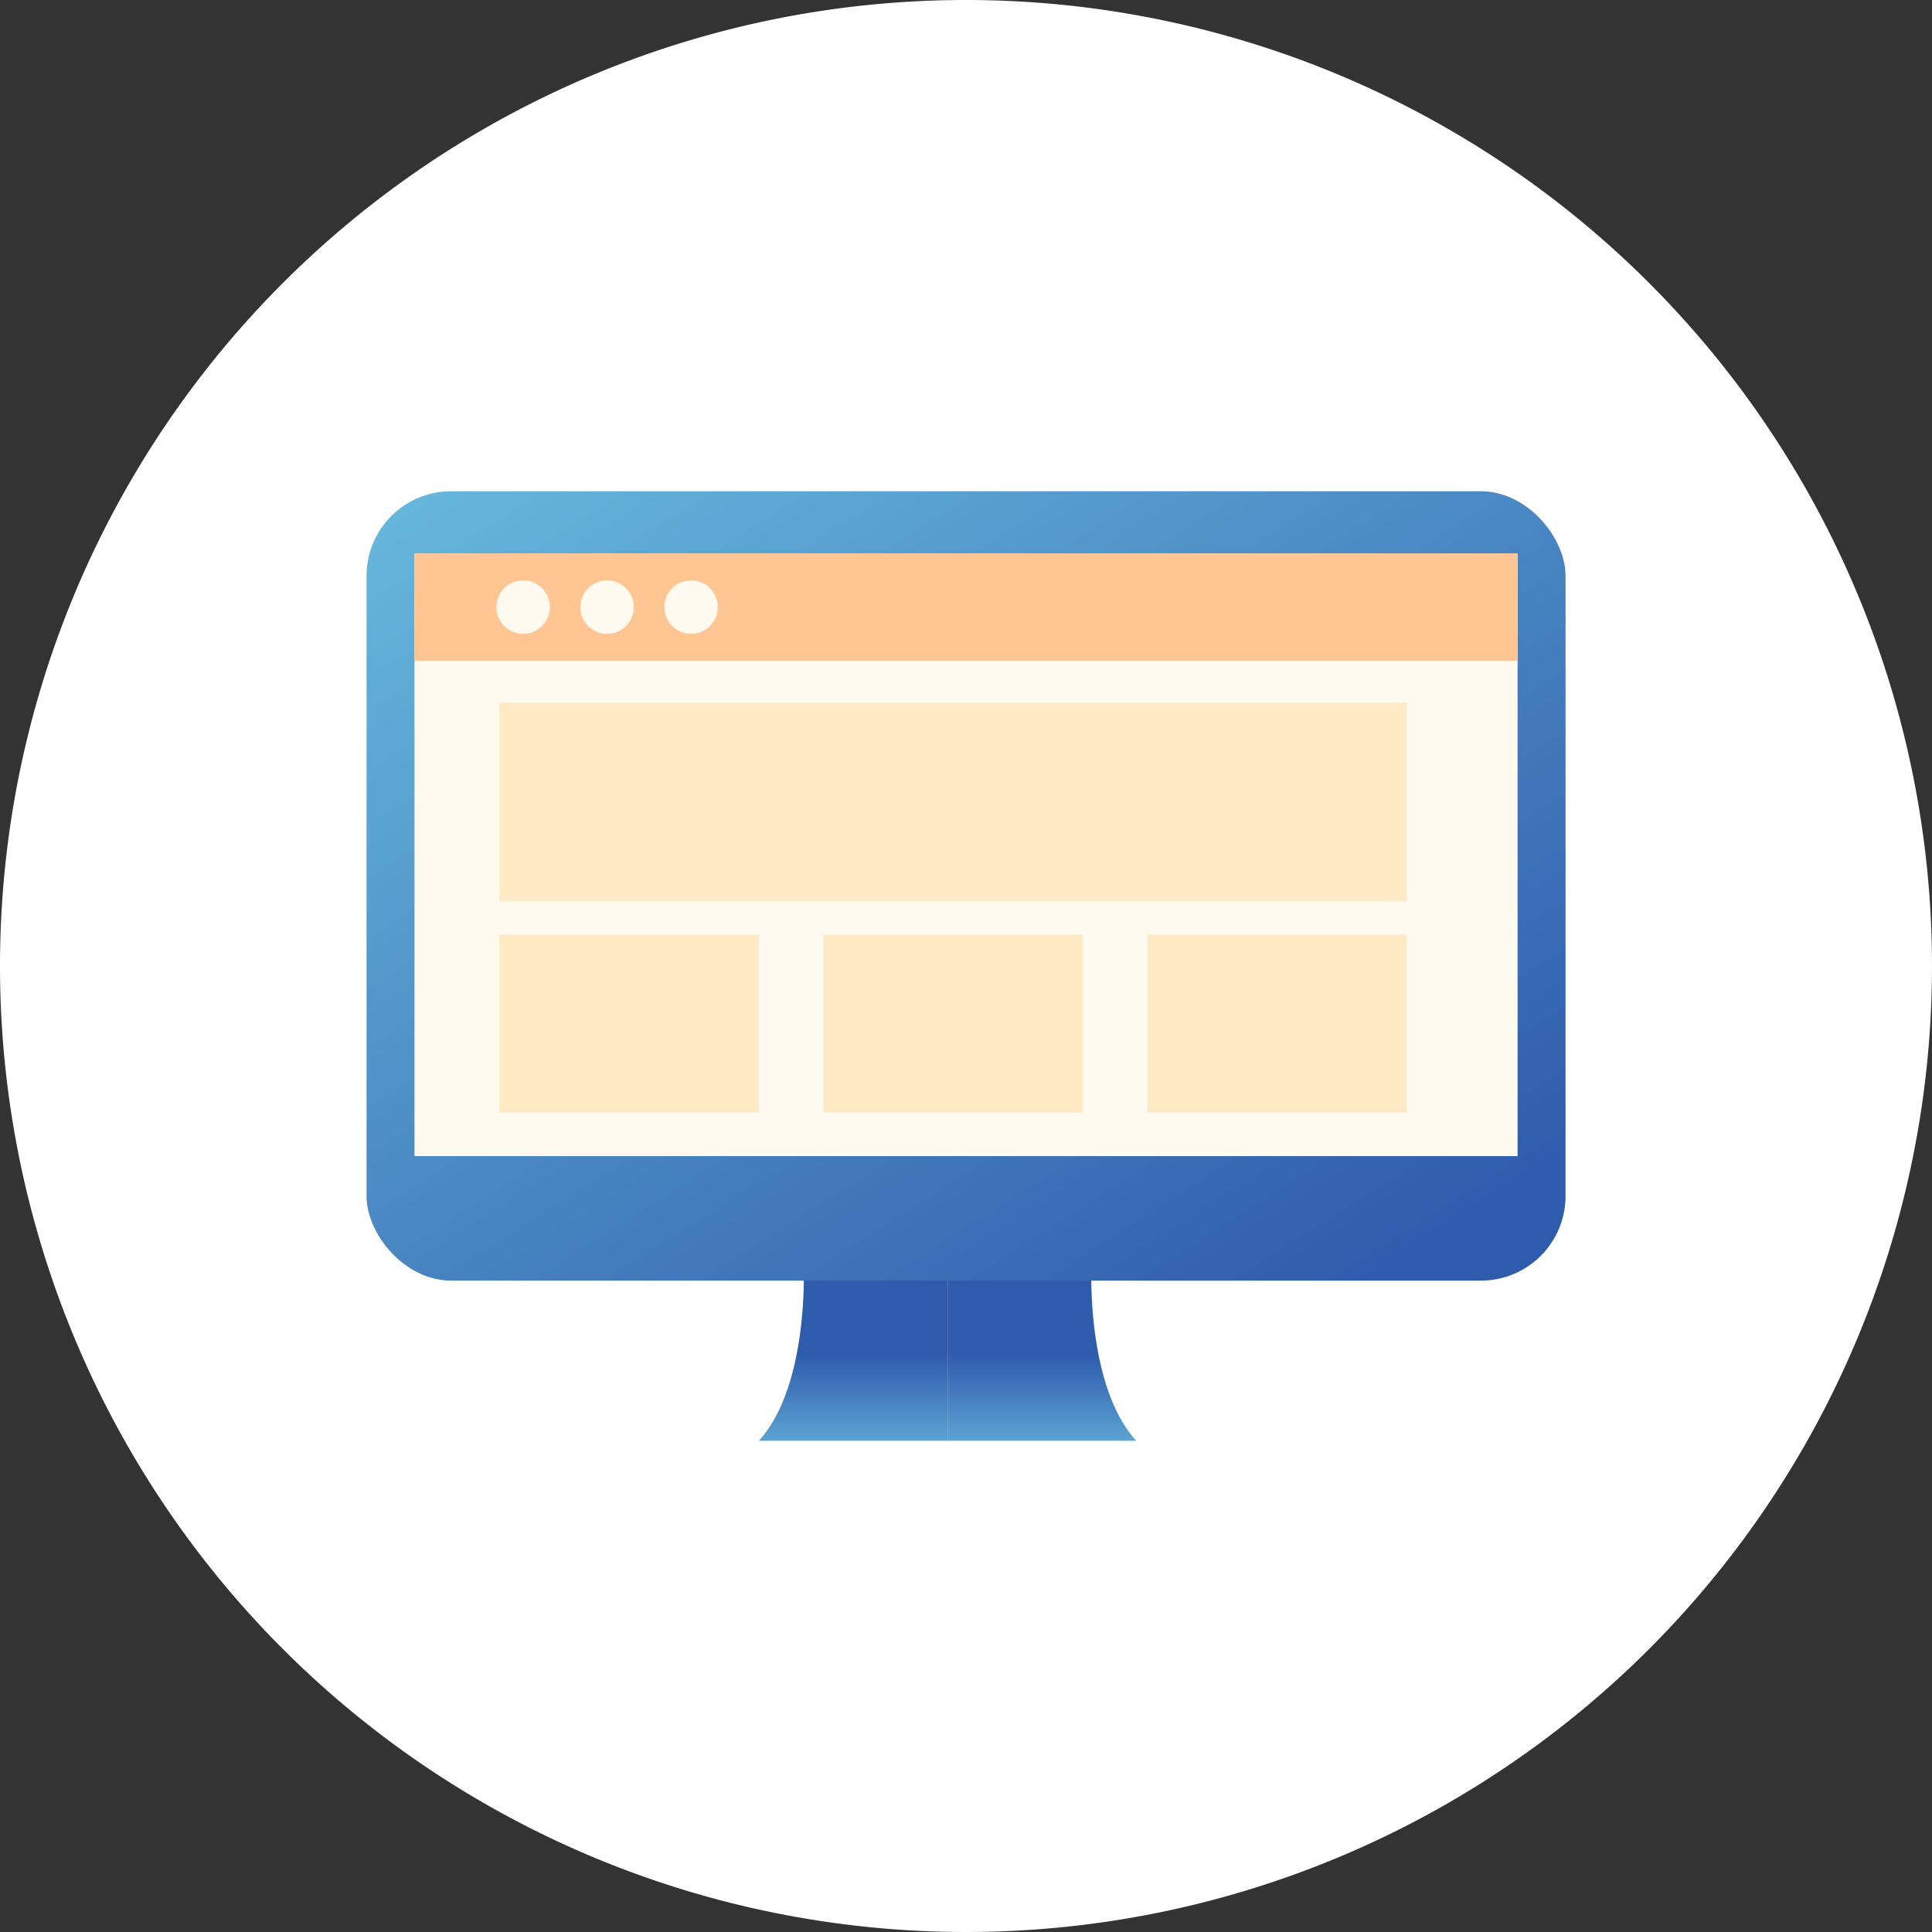 <svg xmlns="http://www.w3.org/2000/svg" xmlns:xlink="http://www.w3.org/1999/xlink" width="253" height="253" viewBox="0 0 253 253">
  <rect x="0" y="0" width="253" height="253" fill="#333333" stroke="none"/>
  <defs>
    <linearGradient id="linear-gradient" x1="0.5" y1="0.5" x2="0.5" y2="1.149" gradientUnits="objectBoundingBox">
      <stop offset="0" stop-color="#2f5bac"/>
      <stop offset="1" stop-color="#67b9dd"/>
    </linearGradient>
    <linearGradient id="linear-gradient-3" x1="0.91" y1="0.941" x2="0" y2="0" xlink:href="#linear-gradient"/>
  </defs>
  <g id="icon" transform="translate(-713 -5059)">
    <path id="wrap" d="M126.5,0A126.5,126.5,0,1,1,0,126.5,126.5,126.5,0,0,1,126.5,0Z" transform="translate(713 5059)" fill="#fff"/>
    <g id="グループ_5273" data-name="グループ 5273" transform="translate(760.999 5123.331)">
      <g id="グループ_5254" data-name="グループ 5254" transform="translate(0 0)">
        <g id="グループ_5253" data-name="グループ 5253" transform="translate(51.382 101.579)">
          <path id="パス_37759" data-name="パス 37759" d="M470.029,251.123s-.718,15.555,5.862,22.76h-24.7v-22.76Z" transform="translate(-426.483 -251.123)" fill="url(#linear-gradient)"/>
          <path id="パス_37760" data-name="パス 37760" d="M425.282,251.123s.718,15.555-5.862,22.76h24.7v-22.76Z" transform="translate(-419.42 -251.123)" fill="url(#linear-gradient)"/>
        </g>
        <rect id="長方形_1870" data-name="長方形 1870" width="157.012" height="103.369" rx="11.076" fill="url(#linear-gradient-3)"/>
        <rect id="長方形_1871" data-name="長方形 1871" width="144.451" height="78.908" transform="translate(6.281 8.154)" fill="#fffaf0"/>
      </g>
      <rect id="長方形_1872" data-name="長方形 1872" width="144.451" height="14.045" transform="translate(6.281 8.154)" fill="#ffc593"/>
      <g id="グループ_5265" data-name="グループ 5265" transform="translate(17.393 27.665)">
        <rect id="長方形_1873" data-name="長方形 1873" width="118.848" height="26.054" transform="translate(0 0)" fill="#ffeac6"/>
      </g>
      <g id="グループ_5267" data-name="グループ 5267" transform="translate(102.246 58.056)">
        <rect id="長方形_1874" data-name="長方形 1874" width="33.995" height="23.293" transform="translate(0 0)" fill="#ffeac6"/>
      </g>
      <g id="グループ_5269" data-name="グループ 5269" transform="translate(17.393 58.056)">
        <rect id="長方形_1879" data-name="長方形 1879" width="33.995" height="23.293" transform="translate(0 0)" fill="#ffeac6"/>
      </g>
      <g id="グループ_5272" data-name="グループ 5272" transform="translate(59.819 58.056)">
        <rect id="長方形_1880" data-name="長方形 1880" width="33.995" height="23.293" transform="translate(0 0)" fill="#ffeac6"/>
      </g>
      <g id="グループ_5279" data-name="グループ 5279">
        <circle id="楕円形_284" data-name="楕円形 284" cx="3.5" cy="3.5" r="3.5" transform="translate(39 11.672)" fill="#fffaf0"/>
        <circle id="楕円形_283" data-name="楕円形 283" cx="3.5" cy="3.5" r="3.5" transform="translate(28 11.672)" fill="#fffaf0"/>
        <circle id="楕円形_282" data-name="楕円形 282" cx="3.5" cy="3.5" r="3.5" transform="translate(17 11.672)" fill="#fffaf0"/>
      </g>
    </g>
  </g>
</svg>
